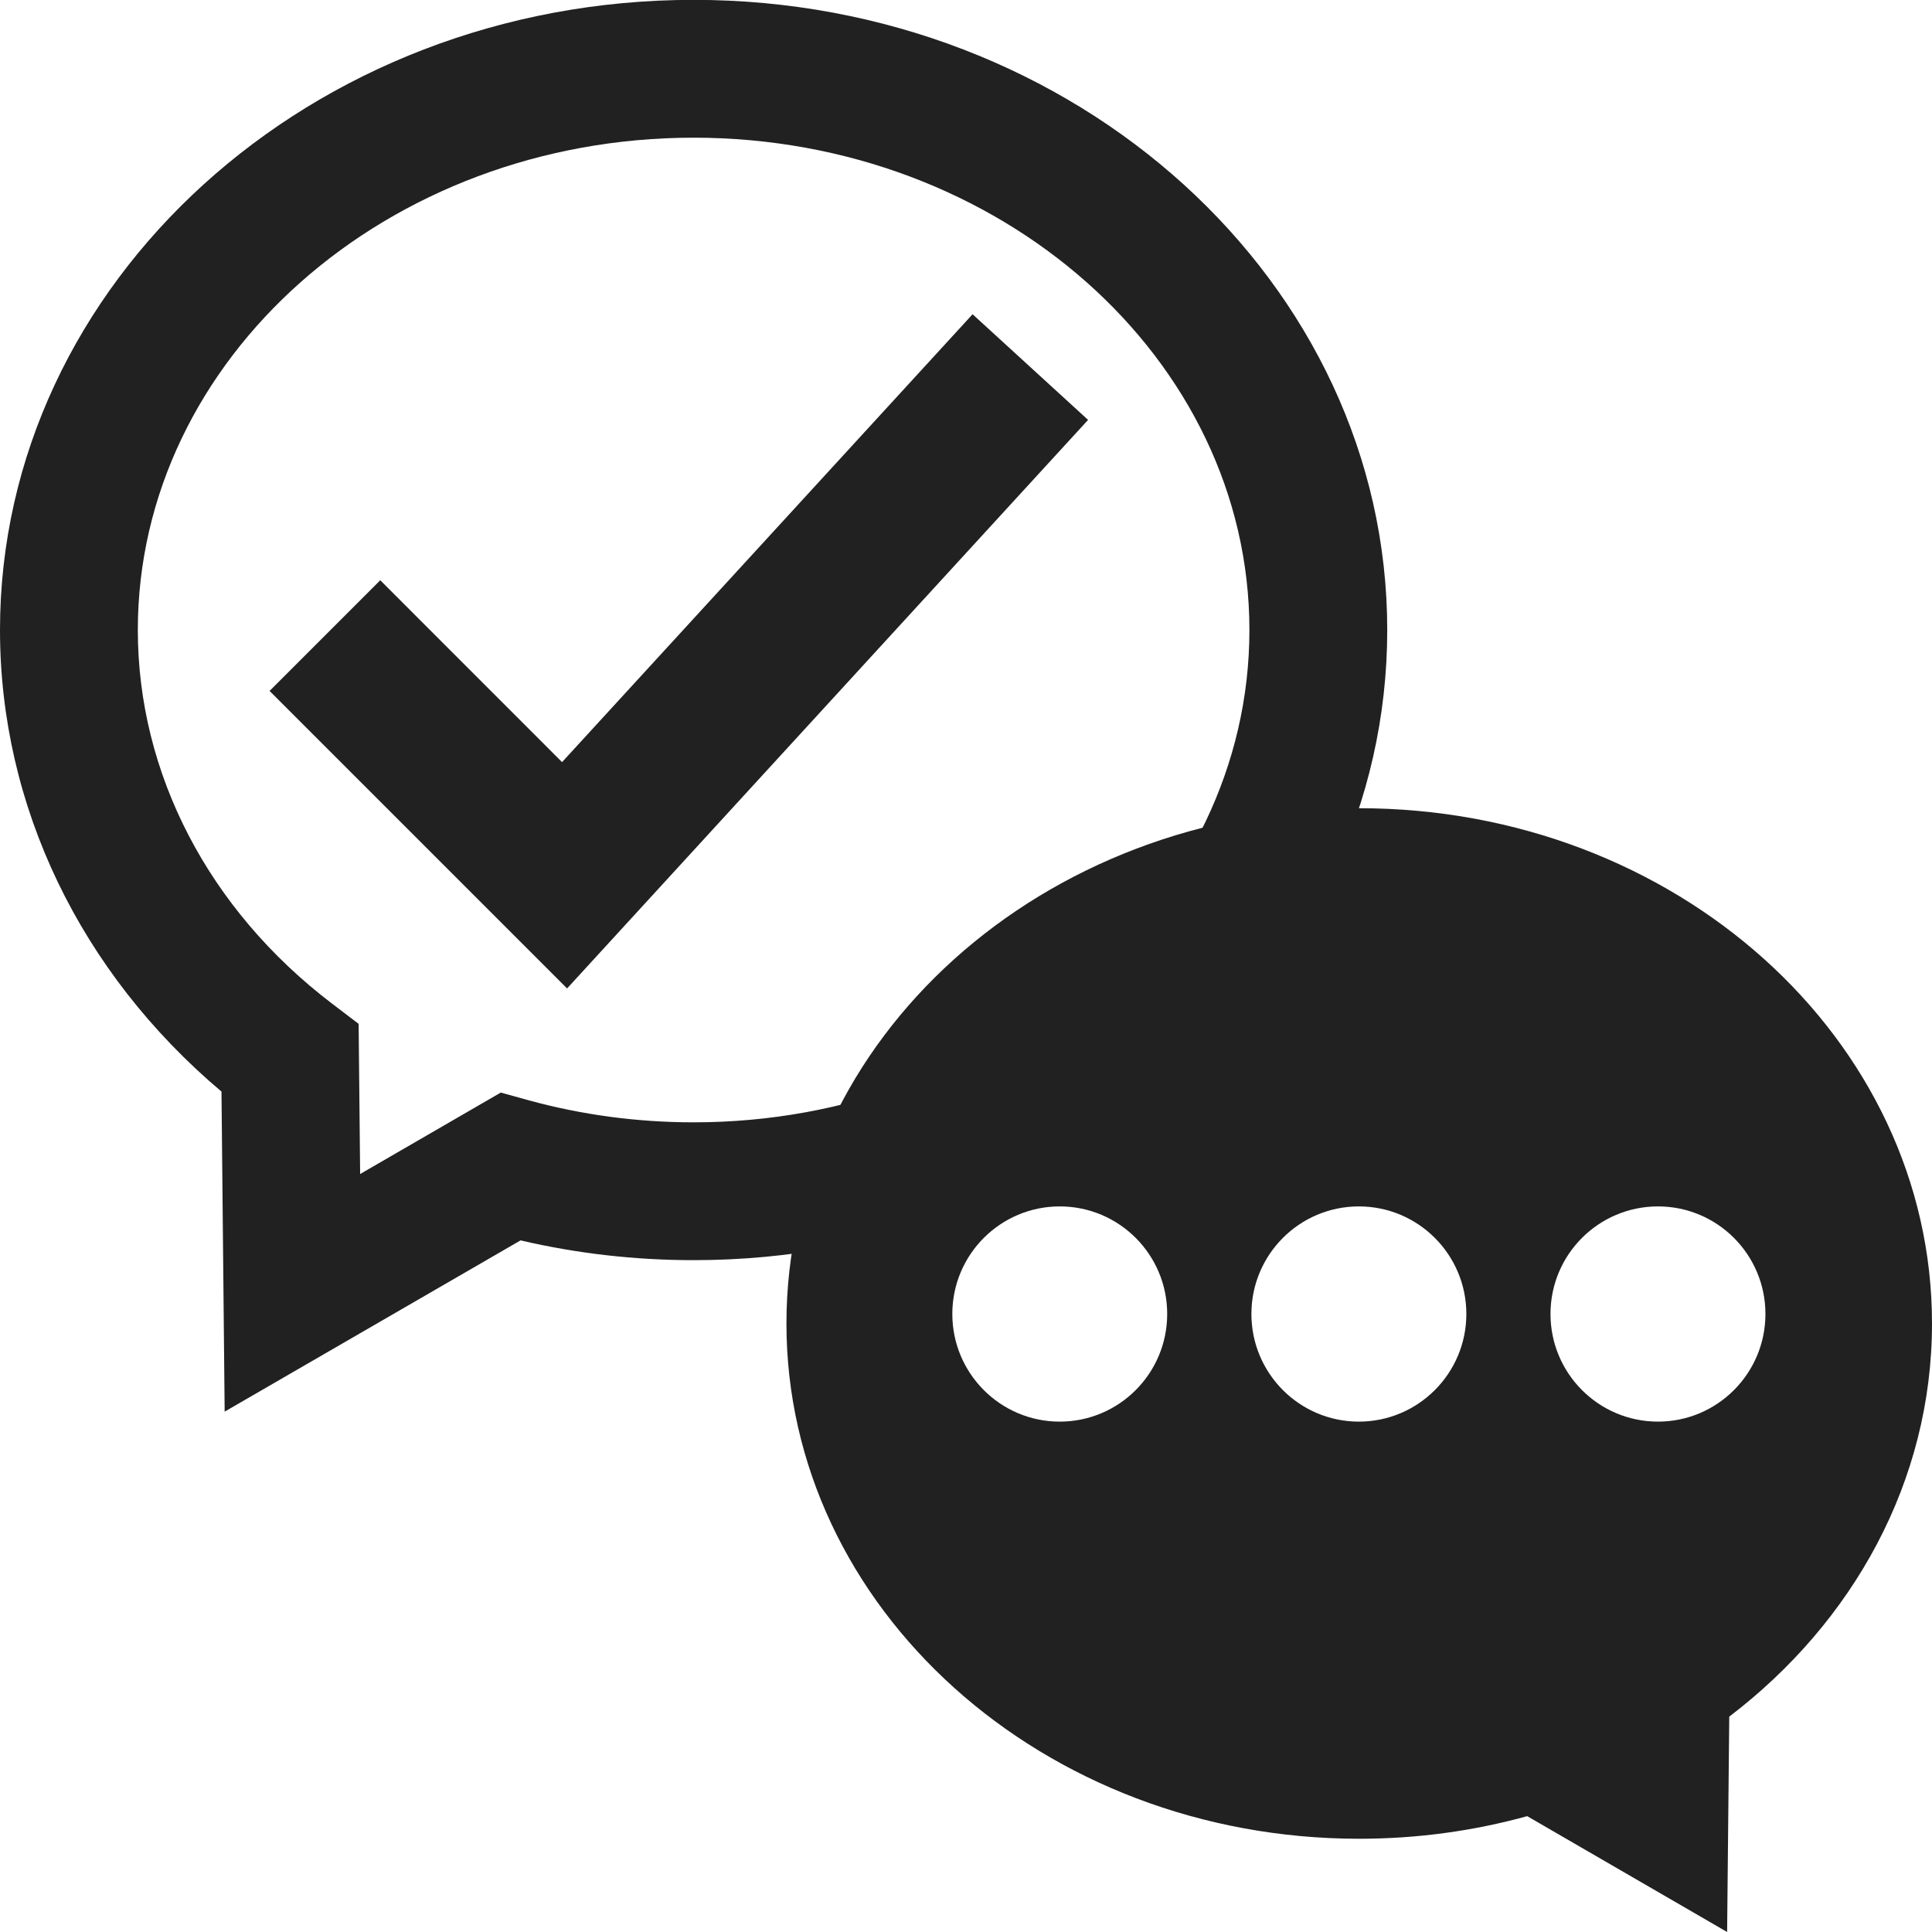 <?xml version="1.0" encoding="utf-8"?>
<!-- Generator: Adobe Illustrator 23.0.4, SVG Export Plug-In . SVG Version: 6.00 Build 0)  -->
<svg version="1.1" id="Layer_1" xmlns="http://www.w3.org/2000/svg" xmlns:xlink="http://www.w3.org/1999/xlink" x="0px" y="0px"
	 viewBox="0 0 28.035 28.035" style="enable-background:new 0 0 28.035 28.035;" xml:space="preserve">
<style type="text/css">
	.st0{clip-path:url(#SVGID_2_);fill:#212121;}
	.st1{fill:#212121;}
</style>
<g>
	<defs>
		<rect id="SVGID_1_" y="-0.001" width="28.035" height="28.036"/>
	</defs>
	<clipPath id="SVGID_2_">
		<use xlink:href="#SVGID_1_"  style="overflow:visible;"/>
	</clipPath>
	<path class="st0" d="M7.267,15.854l-2.041,1.182l-0.022-2.179l-0.389-0.296
		c-1.789-1.363-2.815-3.338-2.815-5.419c0-3.939,3.618-7.144,8.065-7.144
		c4.446,0,8.065,3.205,8.065,7.144c0,3.94-3.619,7.144-8.065,7.144
		c-0.816,0-1.621-0.108-2.394-0.32L7.267,15.854z M3.26,20.484l4.294-2.485
		c0.817,0.191,1.66,0.287,2.511,0.287c5.55,0,10.065-4.102,10.065-9.144
		s-4.515-9.144-10.065-9.144S0,4.1,0,9.142c0,2.553,1.165,4.969,3.214,6.698
		L3.26,20.484z"/>
	<path class="st0" d="M13.819,19.067c0,0.862,0.698,1.562,1.559,1.562s1.559-0.7,1.559-1.562
		s-0.698-1.561-1.559-1.561S13.819,18.205,13.819,19.067 M18.159,19.067
		c0,0.862,0.698,1.562,1.559,1.562s1.56-0.7,1.56-1.562s-0.699-1.561-1.56-1.561
		S18.159,18.205,18.159,19.067 M22.499,19.067c0,0.862,0.698,1.562,1.56,1.562
		c0.861,0,1.559-0.7,1.559-1.562s-0.698-1.561-1.559-1.561
		C23.197,17.506,22.499,18.205,22.499,19.067 M11.412,19.205
		c0-4.129,3.721-7.477,8.311-7.477c4.591,0,8.312,3.348,8.312,7.477
		c0,2.287-1.143,4.334-2.942,5.705l-0.031,3.125l-2.901-1.681
		c-0.771,0.213-1.589,0.328-2.438,0.328C15.133,26.682,11.412,23.334,11.412,19.205
		"/>
</g>
<polygon class="st1" points="15.789,6.093 14.113,4.56 8.156,11.059 5.518,8.42 3.912,10.026 
	8.229,14.343 "/>
</svg>
